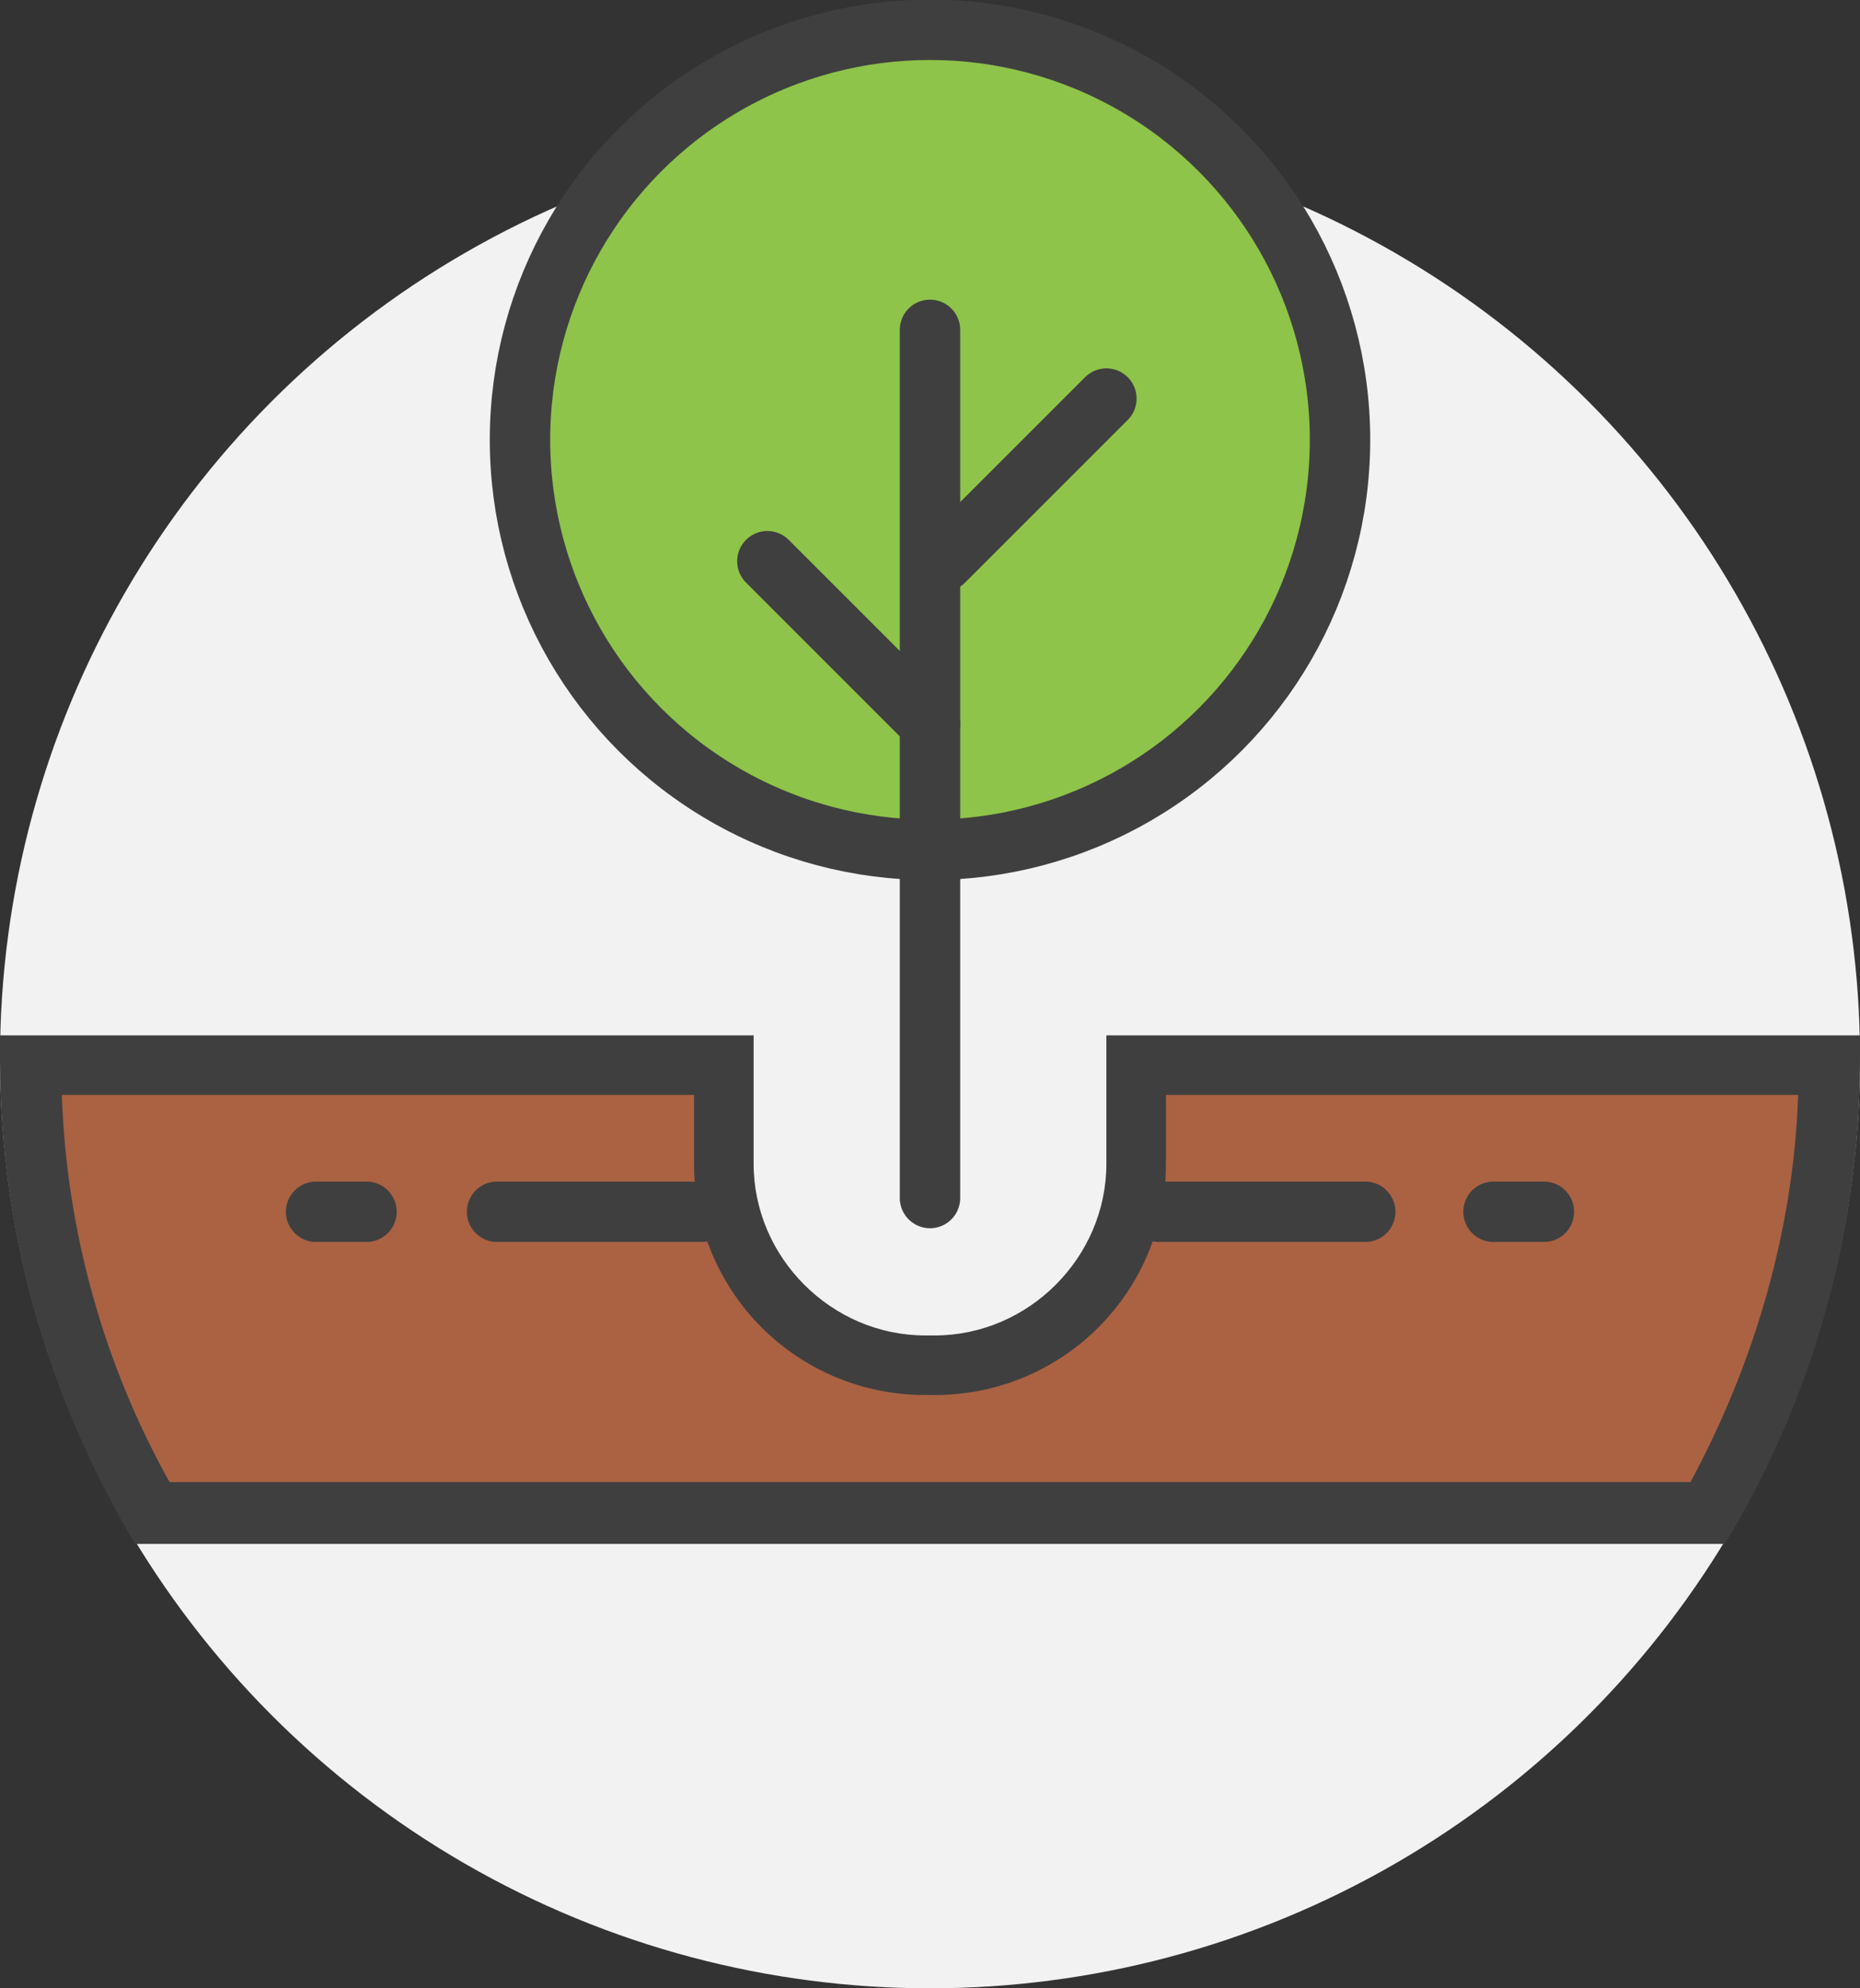 <?xml version="1.0" encoding="utf-8"?>
<!-- Generator: Adobe Illustrator 25.2.0, SVG Export Plug-In . SVG Version: 6.00 Build 0)  -->
<svg version="1.1" id="Layer_1" xmlns="http://www.w3.org/2000/svg" xmlns:xlink="http://www.w3.org/1999/xlink" x="0px" y="0px"
	 viewBox="0 0 81.2 86.8" style="enable-background:new 0 0 81.2 86.8;" xml:space="preserve">
<rect x="0" y="0" width="81.2" height="86.8" fill="#333333" stroke="none"/>
<style type="text/css">
	.st0{fill:#F2F2F2;}
	.st1{fill:#8EC449;stroke:#3F3F3F;stroke-width:2.637;stroke-miterlimit:10;}
	.st2{fill:none;stroke:#3F3F3F;stroke-width:2.637;stroke-linecap:round;stroke-linejoin:round;stroke-miterlimit:10;}
	.st3{fill:#AA6243;}
	.st4{fill:#3F3F3F;}
</style>
<g>
	<circle class="st0" cx="40.6" cy="46.2" r="40.6"/>
	<circle class="st1" cx="40.6" cy="19.2" r="17.9"/>
	<line class="st2" x1="40.6" y1="14.4" x2="40.6" y2="52.3"/>
	<line class="st2" x1="40.6" y1="31.6" x2="33.5" y2="24.5"/>
	<line class="st2" x1="48.3" y1="17.4" x2="41.2" y2="24.5"/>
	<g>
		<path class="st3" d="M6.7,66c-3.5-5.9-5.3-12.6-5.3-19.5h30.2v4.3c0,4.9,4,8.8,8.8,8.8h0.4c4.9,0,8.8-4,8.8-8.8v-4.3h30.3
			c0,6.9-1.9,13.6-5.3,19.5H6.7z"/>
		<path class="st4" d="M78.5,47.8c-0.2,5.9-1.9,11.7-4.7,16.9H7.4c-2.9-5.2-4.5-11-4.7-16.9h27.6v3c0,5.6,4.5,10.1,10.1,10.1h0.4
			c5.6,0,10.1-4.5,10.1-10.1v-3H78.5 M81.2,45.2H48.3v5.6c0,4.1-3.4,7.5-7.5,7.5h-0.4c-4.1,0-7.5-3.4-7.5-7.5v-5.6H0
			c0,0.4,0,0.7,0,1.1C0,54,2.2,61.2,5.9,67.4h69.4c3.7-6.1,5.9-13.4,5.9-21.1C81.2,45.9,81.2,45.5,81.2,45.2L81.2,45.2z"/>
	</g>
	<line class="st2" x1="30.6" y1="52.9" x2="21.7" y2="52.9"/>
	<line class="st2" x1="16" y1="52.9" x2="13.8" y2="52.9"/>
	<line class="st2" x1="50.6" y1="52.9" x2="59.6" y2="52.9"/>
	<line class="st2" x1="65.2" y1="52.9" x2="67.4" y2="52.9"/>
</g>
</svg>
